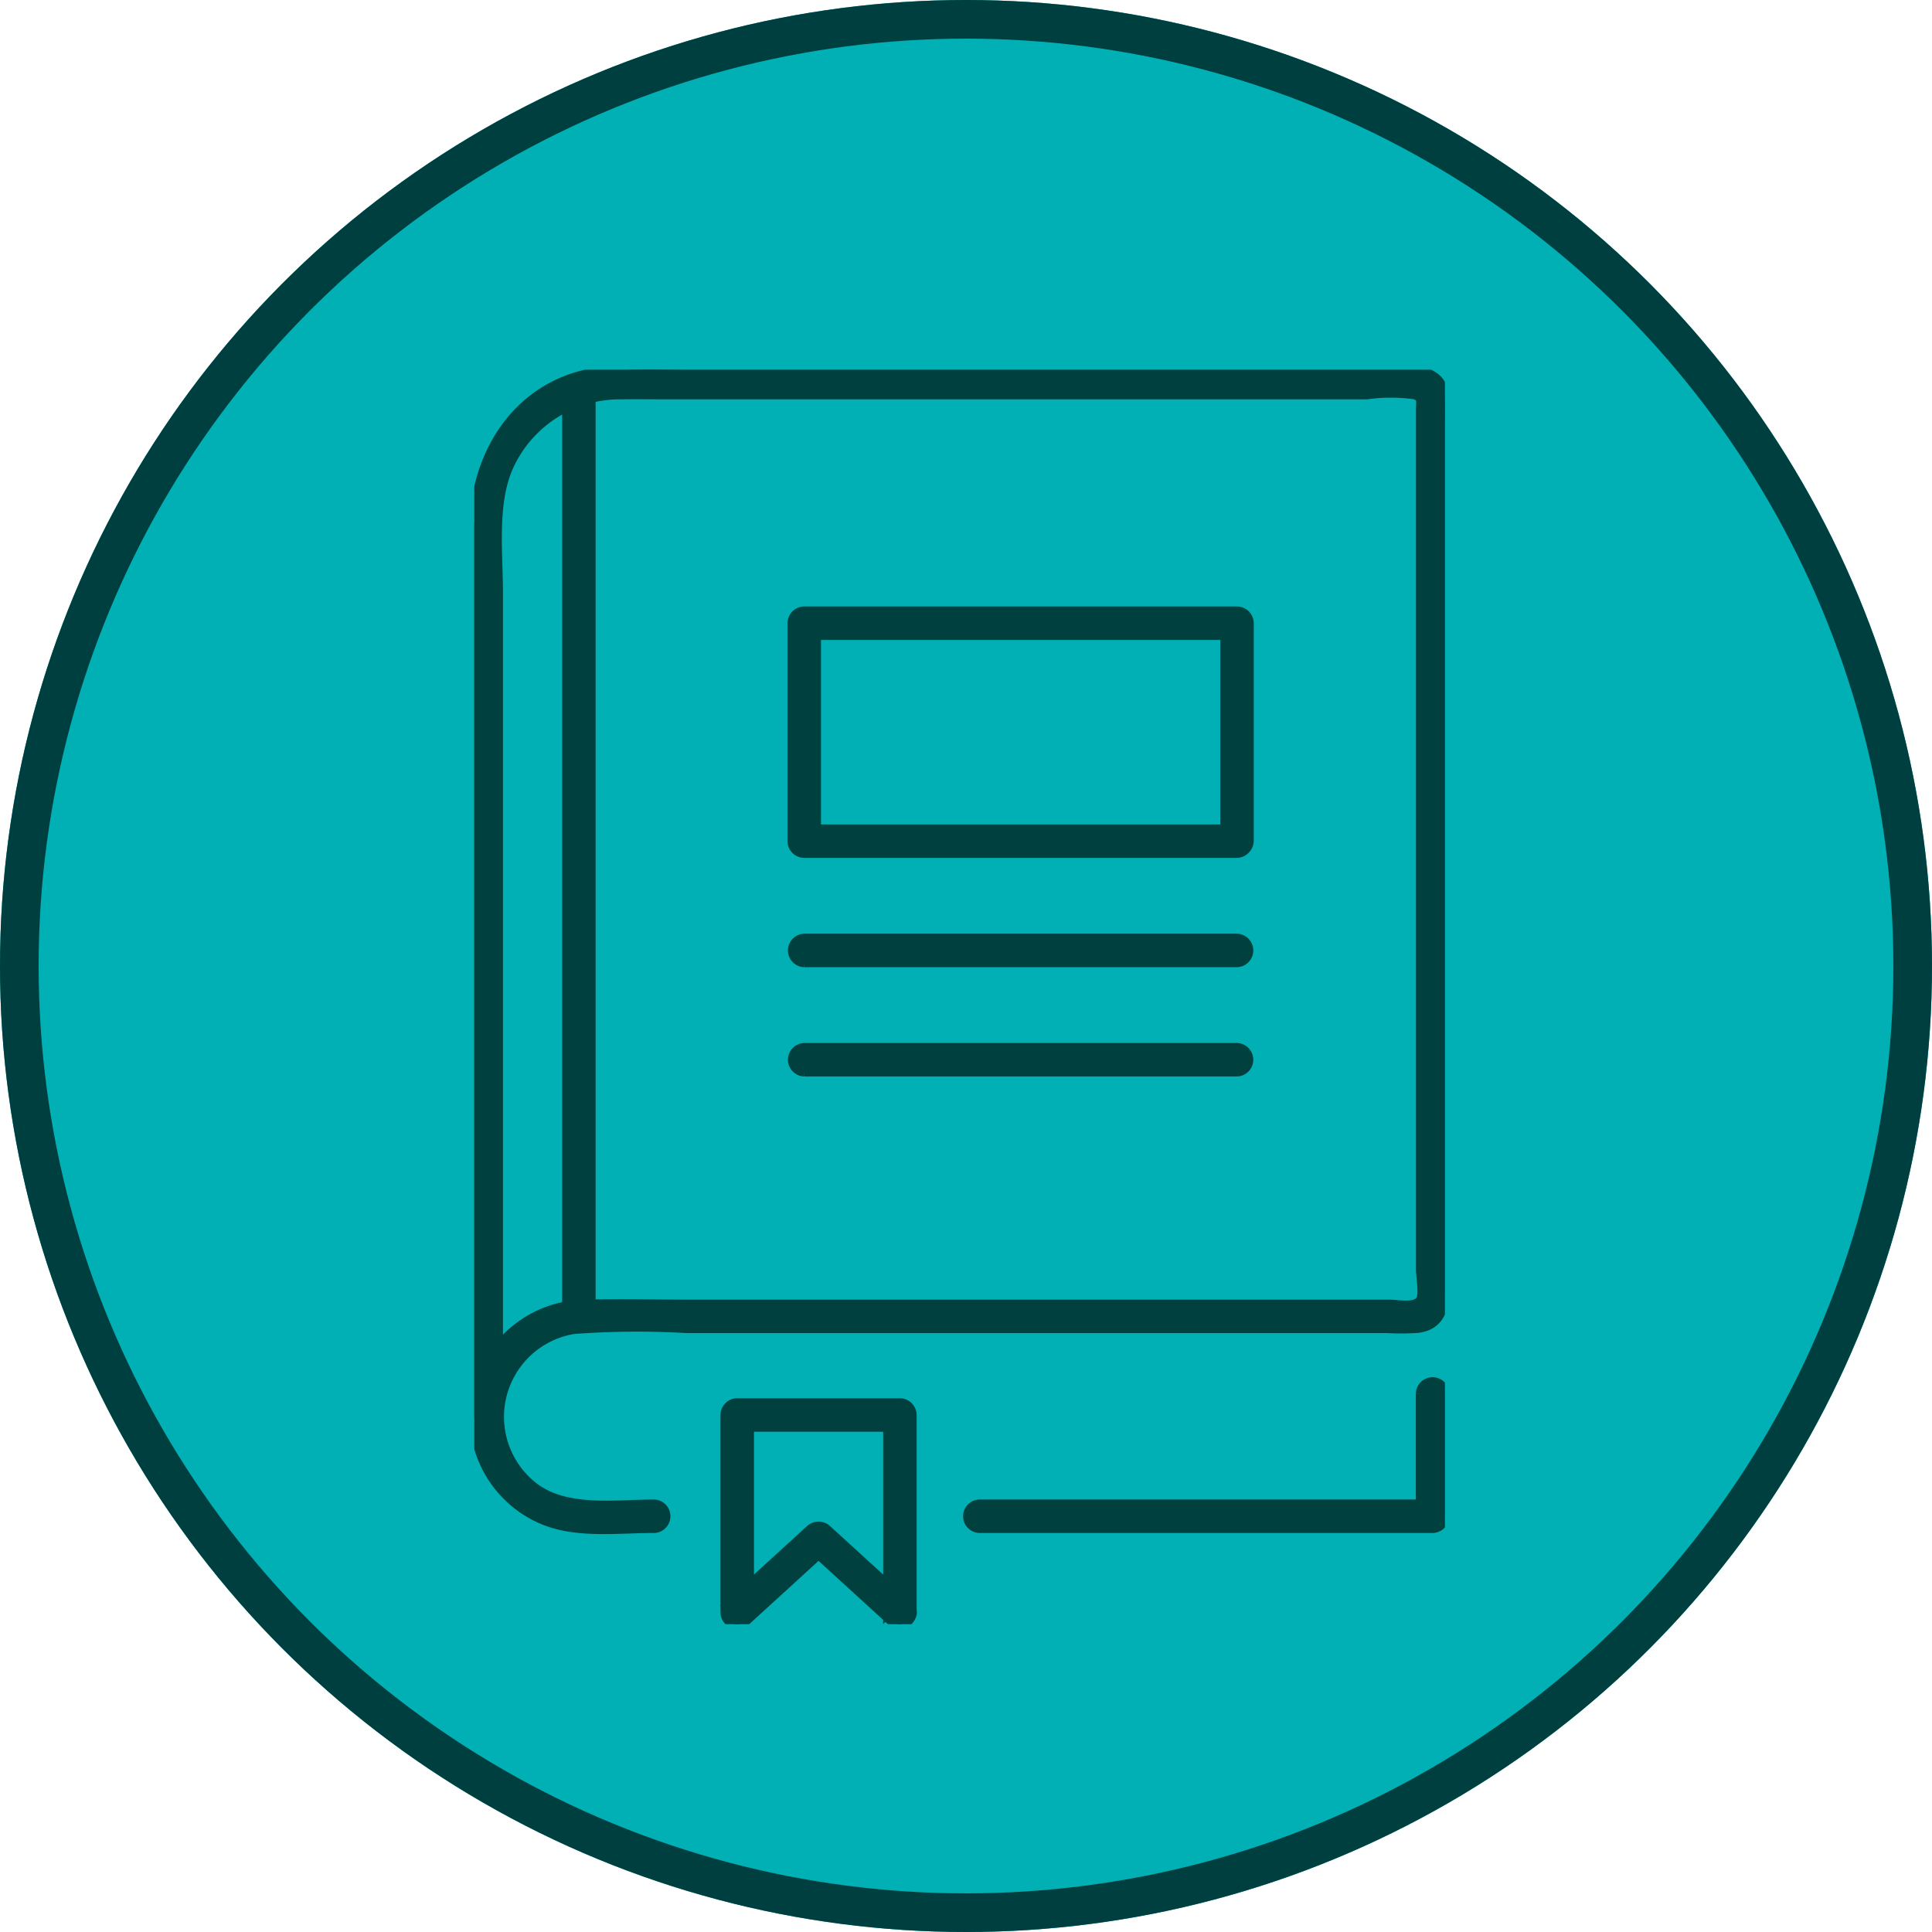 <svg xmlns="http://www.w3.org/2000/svg" xmlns:xlink="http://www.w3.org/1999/xlink" width="100" height="100" viewBox="0 0 100 100">
  <defs>
    <clipPath id="clip-path">
      <rect id="Rectangle_9779" data-name="Rectangle 9779" width="50.239" height="64.931" fill="#00403f" stroke="#00403f" stroke-width="0.5"/>
    </clipPath>
  </defs>
  <g id="Group_18390" data-name="Group 18390" transform="translate(-0.27)">
    <g id="Ellipse_463" data-name="Ellipse 463" transform="translate(0.27)" fill="#00b0b4" stroke="#003f3f" stroke-width="2">
      <circle cx="50" cy="50" r="50" stroke="none"/>
      <circle cx="50" cy="50" r="49" fill="none"/>
    </g>
    <g id="Group_18386" data-name="Group 18386" transform="translate(24.82 19.135)">
      <g id="Group_18382" data-name="Group 18382" clip-path="url(#clip-path)">
        <path id="Path_35727" data-name="Path 35727" d="M122.874,204.545V210.9l.617-.617H100.032a.617.617,0,0,0,0,1.233h23.459a.626.626,0,0,0,.617-.617v-6.354a.617.617,0,0,0-1.233,0" transform="translate(-73.891 -151.554)" fill="#00403f" stroke="#00403f" stroke-width="0.5"/>
        <path id="Path_35728" data-name="Path 35728" d="M1.233,54.173V11.531c0-2.024-.305-4.5.491-6.409A6.325,6.325,0,0,1,7.6,1.285c.8-.012,1.6,0,2.393,0h36.2a8.961,8.961,0,0,1,2.489,0c.412.147.308.348.308.81V46.582c0,.344.174,1.25,0,1.562-.249.446-1.179.241-1.6.241H11.346c-1.866,0-3.74-.052-5.605,0a5.794,5.794,0,0,0-2,11.209c1.71.64,3.774.368,5.567.368a.617.617,0,0,0,0-1.233c-1.961,0-4.423.386-6.117-.8a4.6,4.6,0,0,1,1.943-8.265,43.98,43.98,0,0,1,5.863-.048H47.283a12.4,12.4,0,0,0,1.557-.011c1.185-.153,1.377-1.1,1.377-2.071V2.883a14.013,14.013,0,0,0,0-1.469C50.09.24,49.2.051,48.244.051H12.893c-1.975,0-4-.129-5.97.022C2.527.412,0,4.144,0,8.28V54.173a.617.617,0,0,0,1.233,0" transform="translate(0 0)" fill="#00403f" stroke="#00403f" stroke-width="0.5"/>
        <path id="Path_35729" data-name="Path 35729" d="M60.042,218.607l-4.21-3.845a.631.631,0,0,0-.872,0l-4.21,3.845,1.053.436V208.819l-.617.617h8.421l-.617-.617v10.224a.617.617,0,0,0,1.233,0V208.819a.626.626,0,0,0-.617-.617H51.186a.625.625,0,0,0-.617.617v10.224a.624.624,0,0,0,1.053.436l4.21-3.845H54.96l4.21,3.845c.585.534,1.459-.335.872-.872" transform="translate(-37.578 -154.715)" fill="#00403f" stroke="#00403f" stroke-width="0.5"/>
        <path id="Path_35730" data-name="Path 35730" d="M18.668,2.089V50.111a.617.617,0,0,0,1.233,0V2.089a.617.617,0,0,0-1.233,0" transform="translate(-13.872 -1.11)" fill="#00403f" stroke="#00403f" stroke-width="0.5"/>
        <path id="Path_35731" data-name="Path 35731" d="M87.089,59.961h-22.4l.617.617V49.295l-.617.617h22.4l-.616-.617V60.577a.617.617,0,0,0,1.233,0V49.295a.626.626,0,0,0-.617-.617h-22.4a.626.626,0,0,0-.617.617V60.577a.626.626,0,0,0,.617.617h22.4a.617.617,0,0,0,0-1.233" transform="translate(-47.612 -36.173)" fill="#00403f" stroke="#00403f" stroke-width="0.5"/>
        <path id="Path_35732" data-name="Path 35732" d="M64.75,115.846h22.4a.617.617,0,0,0,0-1.233H64.75a.617.617,0,0,0,0,1.233" transform="translate(-47.673 -85.169)" fill="#00403f" stroke="#00403f" stroke-width="0.5"/>
        <path id="Path_35733" data-name="Path 35733" d="M64.75,137.862h22.4a.617.617,0,0,0,0-1.233H64.75a.617.617,0,0,0,0,1.233" transform="translate(-47.673 -101.529)" fill="#00403f" stroke="#00403f" stroke-width="0.5"/>
      </g>
    </g>
  </g>
</svg>
